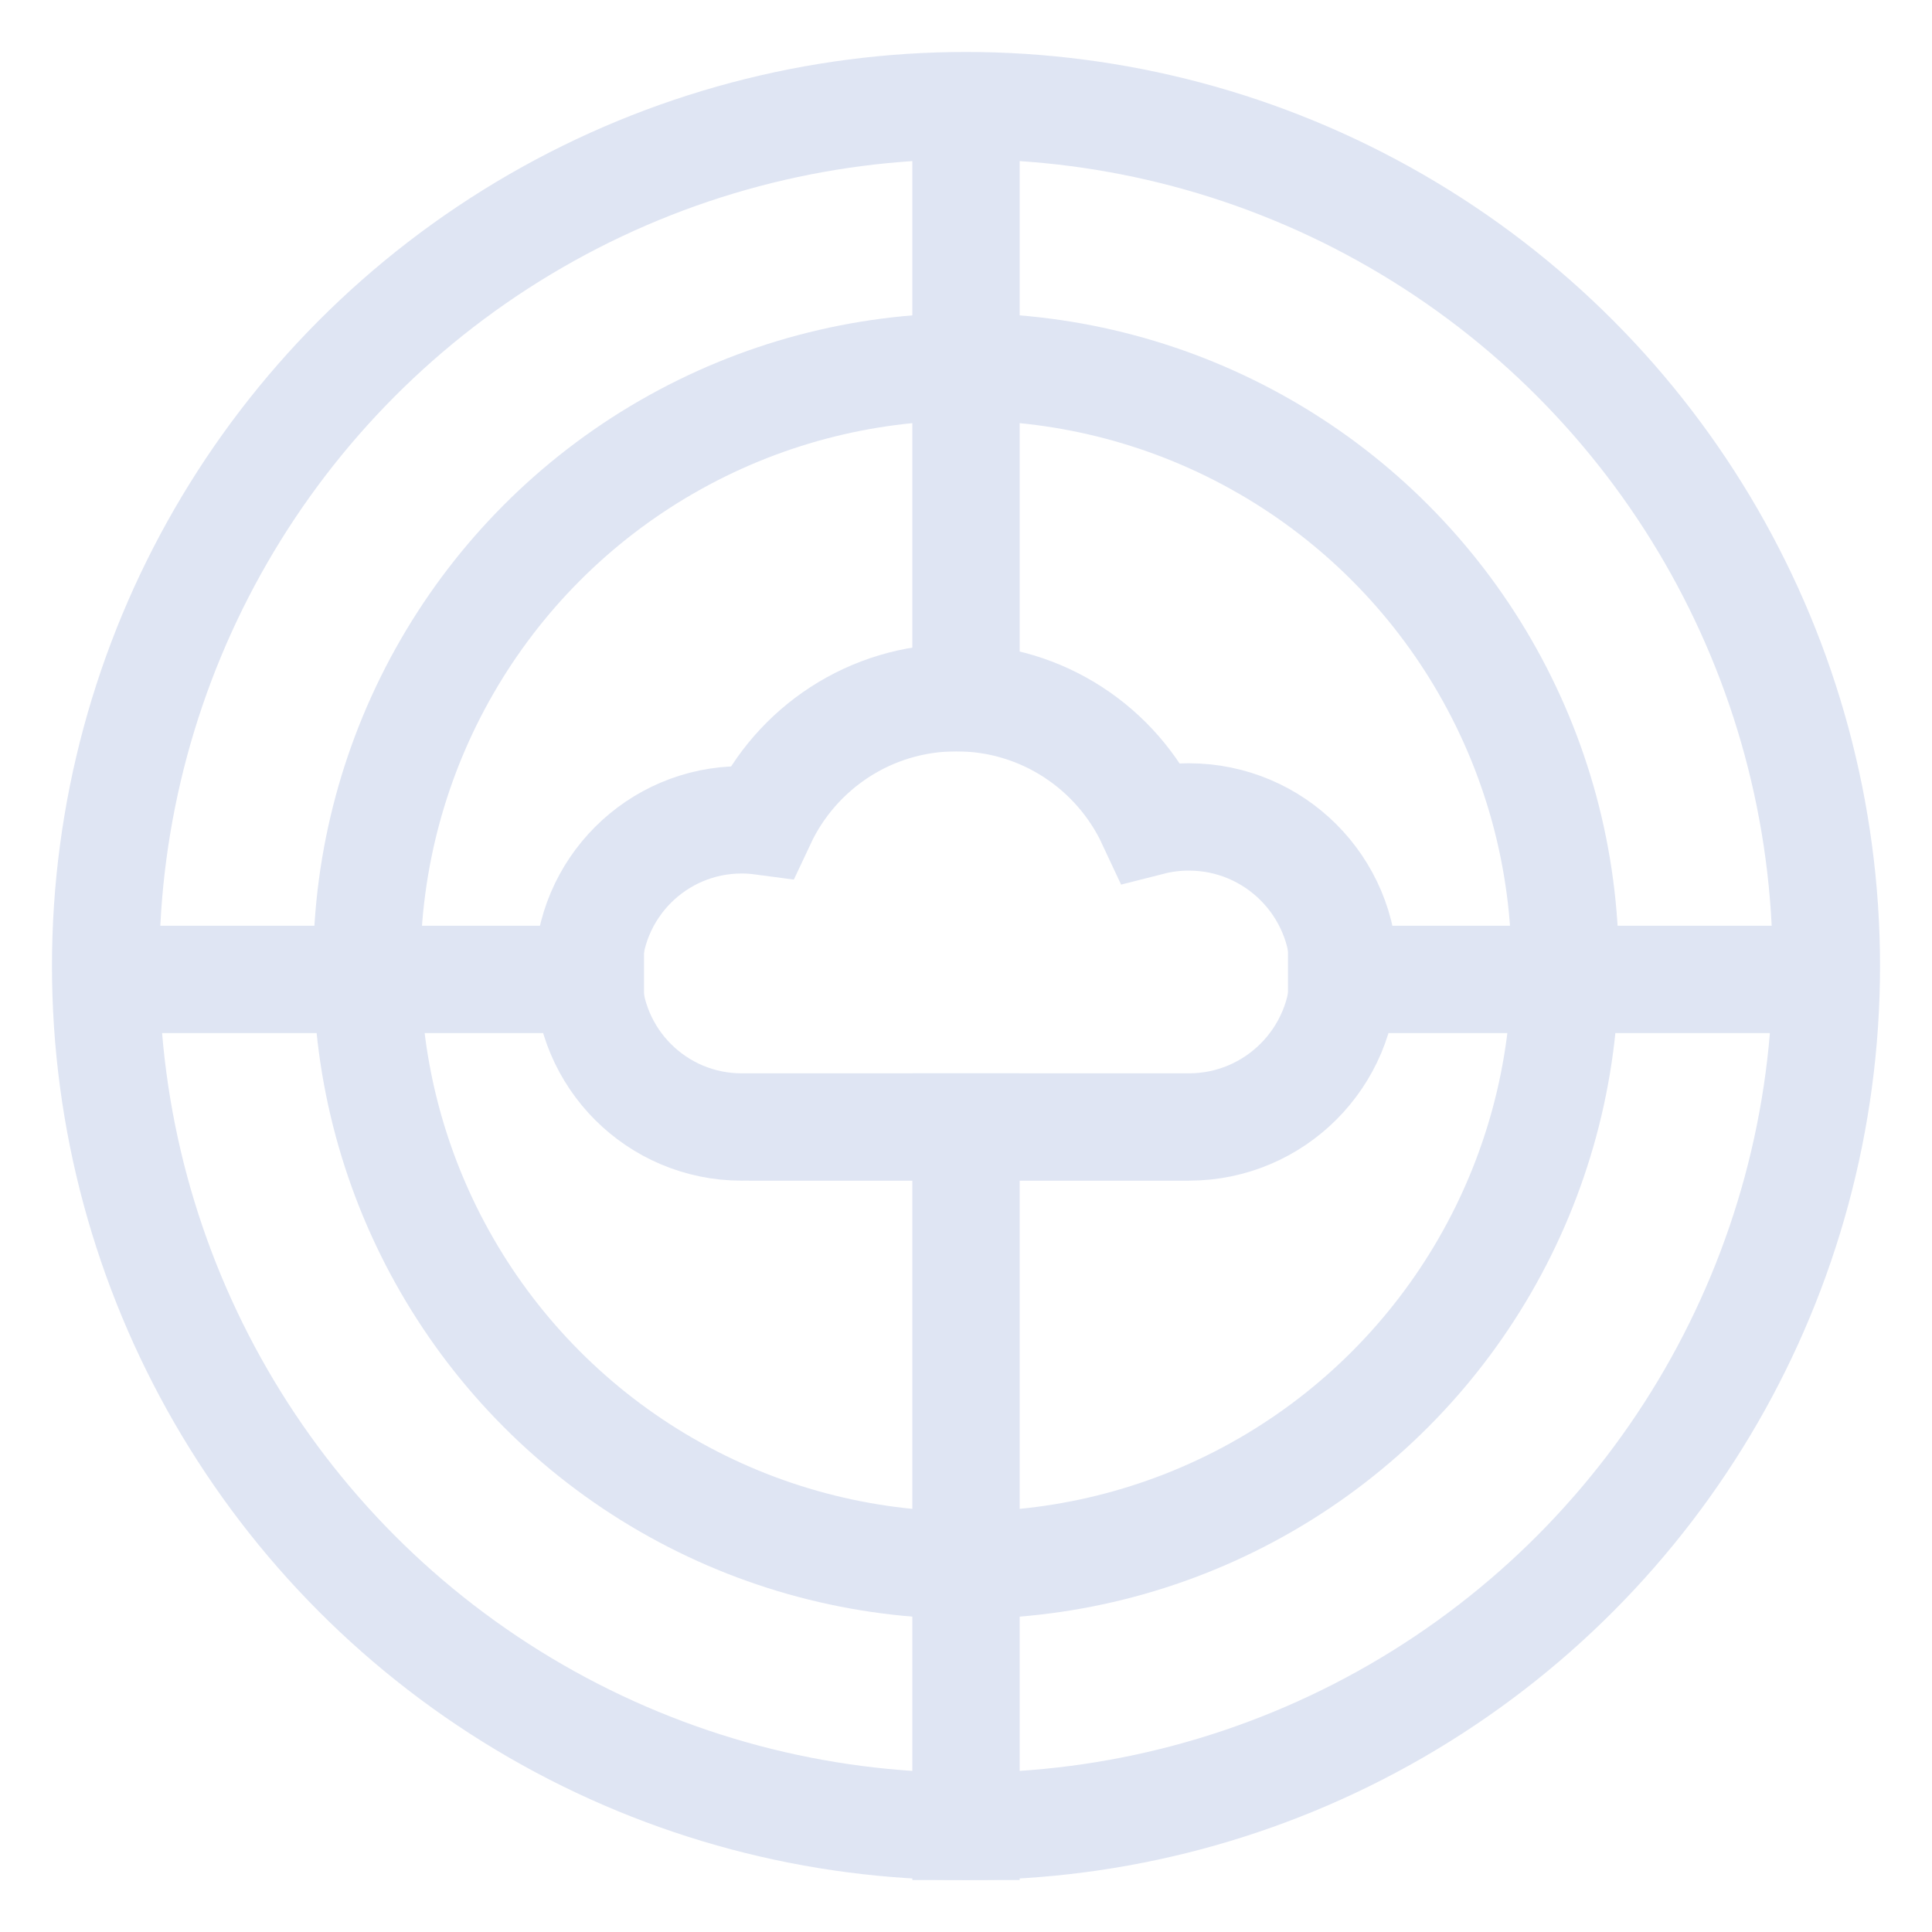 <?xml version="1.0" encoding="UTF-8"?>
<svg width="72px" height="72px" viewBox="0 0 72 72" version="1.1" xmlns="http://www.w3.org/2000/svg" xmlns:xlink="http://www.w3.org/1999/xlink">
    <title>云原生主动防御系统</title>
    <g id="云原生主动防御系统" stroke="none" stroke-width="1" fill="none" fill-rule="evenodd">
        <g id="编组" transform="translate(0, 0.157)">
            <rect id="矩形" x="0" y="0" width="72" height="71.843"></rect>
            <circle id="椭圆形" stroke="#DFE5F3" stroke-width="4" cx="36" cy="35.843" r="32.063"></circle>
            <circle id="椭圆形" stroke="#DFE5F3" stroke-width="4" cx="36" cy="35.843" r="22.329"></circle>
            <path d="M35.64,25.843 C38.85,25.843 41.618,27.734 42.892,30.463 C43.344,30.348 43.818,30.288 44.306,30.288 C47.497,30.288 50.084,32.875 50.084,36.066 C50.084,39.257 47.497,41.843 44.306,41.843 L44.306,41.843 L44.306,41.843 L27.961,41.843 C27.855,41.84 27.748,41.843 27.64,41.843 C24.479,41.843 21.916,39.281 21.916,36.12 C21.916,32.959 24.479,30.396 27.64,30.396 C27.896,30.396 28.148,30.413 28.396,30.446 C29.672,27.727 32.436,25.843 35.64,25.843 Z" id="形状结合" stroke="#DFE5F3" stroke-width="4"></path>
            <line x1="36" y1="4.729" x2="36" y2="25.843" id="直线-2" stroke="#DFE5F3" stroke-width="4" stroke-linecap="square"></line>
            <line x1="36" y1="41.843" x2="36" y2="67.906" id="直线-2" stroke="#DFE5F3" stroke-width="4" stroke-linecap="square"></line>
            <line x1="50" y1="36.343" x2="67.563" y2="36.343" id="直线-2" stroke="#DFE5F3" stroke-width="4" stroke-linecap="square"></line>
            <line x1="4.385" y1="36.343" x2="22" y2="36.343" id="直线-2" stroke="#DFE5F3" stroke-width="4" stroke-linecap="square"></line>
        </g>
    </g>
</svg>
